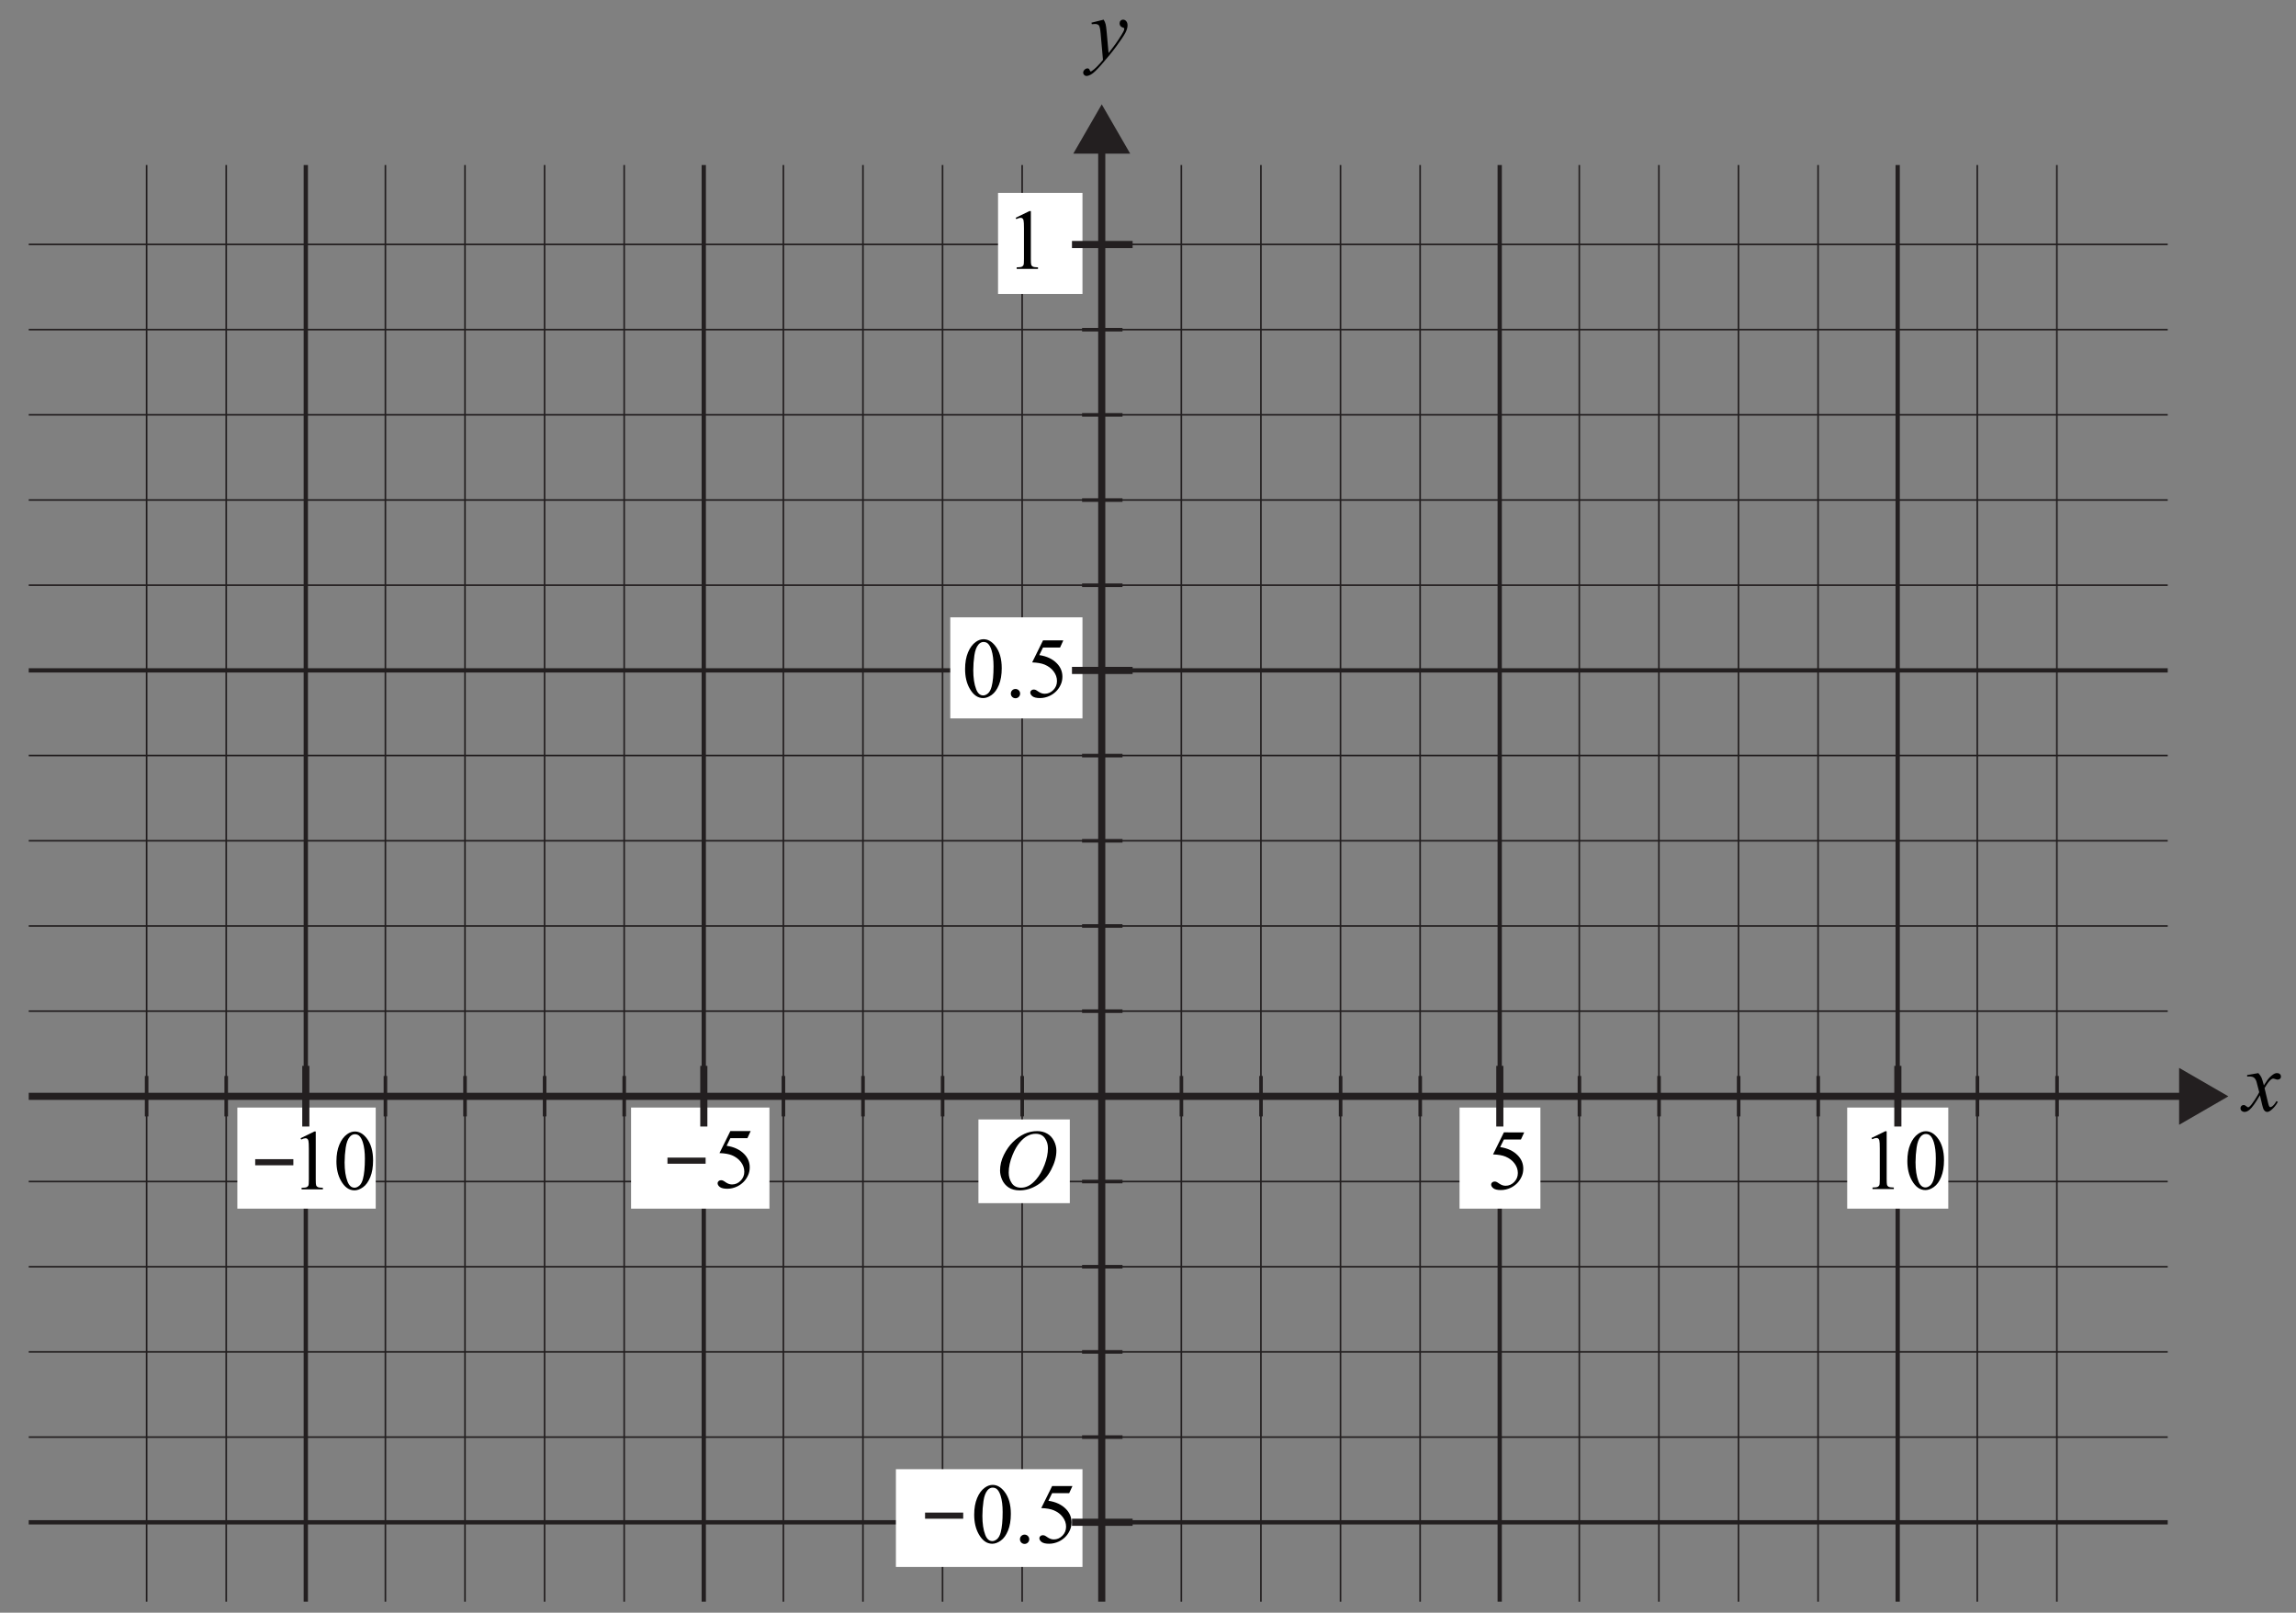 <?xml version="1.0" encoding="UTF-8" standalone="no"?>
<!-- Created with Inkscape (http://www.inkscape.org/) -->

<svg
   xmlns:dc="http://purl.org/dc/elements/1.1/"
   xmlns:cc="http://creativecommons.org/ns#"
   xmlns:rdf="http://www.w3.org/1999/02/22-rdf-syntax-ns#"
   xmlns:svg="http://www.w3.org/2000/svg"
   xmlns="http://www.w3.org/2000/svg"
   xmlns:sodipodi="http://sodipodi.sourceforge.net/DTD/sodipodi-0.dtd"
   xmlns:inkscape="http://www.inkscape.org/namespaces/inkscape"
   version="1.1"
   id="svg2"
   xml:space="preserve"
   width="572.905"
   height="402.336"
   viewBox="0 0 572.905 402.336"
   sodipodi:docname="Spec2-nht VCAA 2017 SECB Q1.svg"
   inkscape:version="0.92.2 (5c3e80d, 2017-08-06)"><rect x="0" y="0" width="572.905" height="402.336" fill="#808080" stroke="none"/><defs
     id="defs6"><clipPath
       clipPathUnits="userSpaceOnUse"
       id="clipPath18"><path
         d="M 139.232,484.84 H 456.044 V 709.574 H 139.232 Z"
         id="path16"
         inkscape:connector-curvature="0" /></clipPath><clipPath
       clipPathUnits="userSpaceOnUse"
       id="clipPath34"><path
         d="M 139.232,484.84 H 456.044 V 709.574 H 139.232 Z"
         id="path32"
         inkscape:connector-curvature="0" /></clipPath><clipPath
       clipPathUnits="userSpaceOnUse"
       id="clipPath54"><path
         d="M 139.232,484.84 H 456.044 V 709.574 H 139.232 Z"
         id="path52"
         inkscape:connector-curvature="0" /></clipPath><clipPath
       clipPathUnits="userSpaceOnUse"
       id="clipPath70"><path
         d="M 139.232,484.84 H 456.044 V 709.574 H 139.232 Z"
         id="path68"
         inkscape:connector-curvature="0" /></clipPath><clipPath
       clipPathUnits="userSpaceOnUse"
       id="clipPath86"><path
         d="M 139.232,484.84 H 456.044 V 709.574 H 139.232 Z"
         id="path84"
         inkscape:connector-curvature="0" /></clipPath><clipPath
       clipPathUnits="userSpaceOnUse"
       id="clipPath102"><path
         d="M 139.232,484.84 H 456.044 V 709.574 H 139.232 Z"
         id="path100"
         inkscape:connector-curvature="0" /></clipPath><clipPath
       clipPathUnits="userSpaceOnUse"
       id="clipPath122"><path
         d="M 139.232,484.84 H 456.044 V 709.574 H 139.232 Z"
         id="path120"
         inkscape:connector-curvature="0" /></clipPath><clipPath
       clipPathUnits="userSpaceOnUse"
       id="clipPath138"><path
         d="M 139.232,484.84 H 456.044 V 709.574 H 139.232 Z"
         id="path136"
         inkscape:connector-curvature="0" /></clipPath><clipPath
       clipPathUnits="userSpaceOnUse"
       id="clipPath196"><path
         d="M 139.232,484.84 H 456.044 V 709.574 H 139.232 Z"
         id="path194"
         inkscape:connector-curvature="0" /></clipPath></defs><sodipodi:namedview
     pagecolor="#ffffff"
     bordercolor="#666666"
     borderopacity="1"
     objecttolerance="10"
     gridtolerance="10"
     guidetolerance="10"
     inkscape:pageopacity="0"
     inkscape:pageshadow="2"
     inkscape:window-width="1366"
     inkscape:window-height="715"
     id="namedview4"
     showgrid="false"
     inkscape:zoom="0.59465202"
     inkscape:cx="364.22118"
     inkscape:cy="90.634851"
     inkscape:window-x="-8"
     inkscape:window-y="22"
     inkscape:window-maximized="1"
     inkscape:current-layer="g10" /><g
     id="g10"
     inkscape:groupmode="layer"
     inkscape:label="A9R7BF1"
     transform="matrix(1.333,0,0,-1.333,-37.116,1045.57)"><g
       id="g1908"
       transform="matrix(1.335,0,0,1.335,-152.654,-162.655)"><g
         id="g1778"><g
           id="g1649"><g
             style="stroke-width:0.225;stroke-miterlimit:4;stroke-dasharray:none"
             transform="translate(139.232,507.916)"
             id="g24"><path
               inkscape:connector-curvature="0"
               id="path26"
               style="fill:none;stroke:#231f20;stroke-width:0.225;stroke-linecap:butt;stroke-linejoin:miter;stroke-miterlimit:4;stroke-dasharray:none;stroke-opacity:1"
               d="M 0,0 H 299.923 M 0,11.944 H 299.923 M 0,23.886 H 299.923 M 0,35.829 h 299.923" /></g><g
             id="g28"><g
               clip-path="url(#clipPath34)"
               id="g30"><g
                 transform="translate(139.232,555.688)"
                 id="g36"><path
                   inkscape:connector-curvature="0"
                   id="path38"
                   style="fill:none;stroke:#231f20;stroke-width:1;stroke-linecap:butt;stroke-linejoin:miter;stroke-miterlimit:10;stroke-dasharray:none;stroke-opacity:1"
                   d="M 0,0 H 302.687" /></g></g></g><g
             transform="translate(440.752,551.698)"
             id="g40"><path
               inkscape:connector-curvature="0"
               id="path42"
               style="fill:#231f20;fill-opacity:1;fill-rule:nonzero;stroke:none"
               d="M 0,0 6.908,3.99 0,7.979 Z" /></g><g
             style="stroke-width:0.225;stroke-miterlimit:4;stroke-dasharray:none"
             transform="translate(139.232,567.631)"
             id="g44"><path
               inkscape:connector-curvature="0"
               id="path46"
               style="fill:none;stroke:#231f20;stroke-width:0.225;stroke-linecap:butt;stroke-linejoin:miter;stroke-miterlimit:4;stroke-dasharray:none;stroke-opacity:1"
               d="M 0,0 H 299.923 M 0,11.943 H 299.923 M 0,23.887 H 299.923 M 0,35.83 h 299.923" /></g><g
             style="stroke-width:0.225;stroke-miterlimit:4;stroke-dasharray:none"
             transform="translate(139.232,627.347)"
             id="g60"><path
               inkscape:connector-curvature="0"
               id="path62"
               style="fill:none;stroke:#231f20;stroke-width:0.225;stroke-linecap:butt;stroke-linejoin:miter;stroke-miterlimit:4;stroke-dasharray:none;stroke-opacity:1"
               d="M 0,0 H 299.923 M 0,11.943 H 299.923 M 0,23.886 H 299.923 M 0,35.83 H 299.923 M 0,47.773 H 299.923 M 16.531,-142.506 v 201.41 m 11.16,-201.41 v 201.41" /></g><g
             style="stroke-width:0.225;stroke-miterlimit:4;stroke-dasharray:none"
             transform="translate(189.244,484.84)"
             id="g76"><path
               inkscape:connector-curvature="0"
               id="path78"
               style="fill:none;stroke:#231f20;stroke-width:0.225;stroke-linecap:butt;stroke-linejoin:miter;stroke-miterlimit:4;stroke-dasharray:none;stroke-opacity:1"
               d="M 0,0 V 201.41 M 11.16,0 V 201.41 M 22.321,0 V 201.41 M 33.481,0 v 201.41" /></g><g
             style="stroke-width:0.225;stroke-miterlimit:4;stroke-dasharray:none"
             transform="translate(245.046,484.84)"
             id="g92"><path
               inkscape:connector-curvature="0"
               id="path94"
               style="fill:none;stroke:#231f20;stroke-width:0.225;stroke-linecap:butt;stroke-linejoin:miter;stroke-miterlimit:4;stroke-dasharray:none;stroke-opacity:1"
               d="M 0,0 V 201.41 M 11.16,0 V 201.41 M 22.32,0 V 201.41 M 33.481,0 v 201.41" /></g><g
             id="g96"><g
               clip-path="url(#clipPath102)"
               id="g98"><g
                 transform="translate(289.687,484.84)"
                 id="g104"><path
                   inkscape:connector-curvature="0"
                   id="path106"
                   style="fill:none;stroke:#231f20;stroke-width:1;stroke-linecap:butt;stroke-linejoin:miter;stroke-miterlimit:10;stroke-dasharray:none;stroke-opacity:1"
                   d="M 0,0 V 204.173" /></g></g></g><g
             transform="translate(293.676,687.846)"
             id="g108"><path
               inkscape:connector-curvature="0"
               id="path110"
               style="fill:#231f20;fill-opacity:1;fill-rule:nonzero;stroke:none"
               d="M 0,0 -3.989,6.908 -7.978,0 Z" /></g><g
             style="stroke-width:0.225;stroke-miterlimit:4;stroke-dasharray:none"
             transform="translate(300.847,484.84)"
             id="g112"><path
               inkscape:connector-curvature="0"
               id="path114"
               style="fill:none;stroke:#231f20;stroke-width:0.225;stroke-linecap:butt;stroke-linejoin:miter;stroke-miterlimit:4;stroke-dasharray:none;stroke-opacity:1"
               d="M 0,0 V 201.41 M 11.16,0 V 201.41 M 22.321,0 V 201.41 M 33.482,0 v 201.41" /></g><g
             style="stroke-width:0.225;stroke-miterlimit:4;stroke-dasharray:none"
             transform="translate(356.649,484.84)"
             id="g128"><path
               inkscape:connector-curvature="0"
               id="path130"
               style="fill:none;stroke:#231f20;stroke-width:0.225;stroke-linecap:butt;stroke-linejoin:miter;stroke-miterlimit:4;stroke-dasharray:none;stroke-opacity:1"
               d="M 0,0 V 201.41 M 11.16,0 V 201.41 M 22.32,0 V 201.41 M 33.48,0 v 201.41" /></g><g
             style="stroke-width:0.6;stroke-miterlimit:4;stroke-dasharray:none"
             id="g1095"><g
               id="g12"
               style="stroke-width:0.6;stroke-miterlimit:4;stroke-dasharray:none"><g
                 id="g14"
                 clip-path="url(#clipPath18)"
                 style="stroke-width:0.6;stroke-miterlimit:4;stroke-dasharray:none"><g
                   id="g20"
                   transform="translate(139.232,495.973)"
                   style="stroke-width:0.6;stroke-miterlimit:4;stroke-dasharray:none"><path
                     d="M 0,0 H 299.923"
                     style="fill:none;stroke:#231f20;stroke-width:0.6;stroke-linecap:butt;stroke-linejoin:miter;stroke-miterlimit:4;stroke-dasharray:none;stroke-opacity:1"
                     id="path22"
                     inkscape:connector-curvature="0" /></g></g></g><g
               id="g48"
               style="stroke-width:0.6;stroke-miterlimit:4;stroke-dasharray:none"><g
                 id="g50"
                 clip-path="url(#clipPath54)"
                 style="stroke-width:0.6;stroke-miterlimit:4;stroke-dasharray:none"><g
                   id="g56"
                   transform="translate(139.232,615.404)"
                   style="stroke-width:0.6;stroke-miterlimit:4;stroke-dasharray:none"><path
                     d="M 0,0 H 299.923"
                     style="fill:none;stroke:#231f20;stroke-width:0.6;stroke-linecap:butt;stroke-linejoin:miter;stroke-miterlimit:4;stroke-dasharray:none;stroke-opacity:1"
                     id="path58"
                     inkscape:connector-curvature="0" /></g></g></g><g
               id="g64"
               style="stroke-width:0.6;stroke-miterlimit:4;stroke-dasharray:none"><g
                 id="g66"
                 clip-path="url(#clipPath70)"
                 style="stroke-width:0.6;stroke-miterlimit:4;stroke-dasharray:none"><g
                   id="g72"
                   transform="translate(178.084,484.84)"
                   style="stroke-width:0.6;stroke-miterlimit:4;stroke-dasharray:none"><path
                     d="M 0,0 V 201.41"
                     style="fill:none;stroke:#231f20;stroke-width:0.6;stroke-linecap:butt;stroke-linejoin:miter;stroke-miterlimit:4;stroke-dasharray:none;stroke-opacity:1"
                     id="path74"
                     inkscape:connector-curvature="0" /></g></g></g><g
               id="g80"
               style="stroke-width:0.6;stroke-miterlimit:4;stroke-dasharray:none"><g
                 id="g82"
                 clip-path="url(#clipPath86)"
                 style="stroke-width:0.6;stroke-miterlimit:4;stroke-dasharray:none"><g
                   id="g88"
                   transform="translate(233.885,484.84)"
                   style="stroke-width:0.6;stroke-miterlimit:4;stroke-dasharray:none"><path
                     d="M 0,0 V 201.41"
                     style="fill:none;stroke:#231f20;stroke-width:0.6;stroke-linecap:butt;stroke-linejoin:miter;stroke-miterlimit:4;stroke-dasharray:none;stroke-opacity:1"
                     id="path90"
                     inkscape:connector-curvature="0" /></g></g></g><g
               id="g116"
               style="stroke-width:0.6;stroke-miterlimit:4;stroke-dasharray:none"><g
                 id="g118"
                 clip-path="url(#clipPath122)"
                 style="stroke-width:0.6;stroke-miterlimit:4;stroke-dasharray:none"><g
                   id="g124"
                   transform="translate(345.489,484.84)"
                   style="stroke-width:0.6;stroke-miterlimit:4;stroke-dasharray:none"><path
                     d="M 0,0 V 201.41"
                     style="fill:none;stroke:#231f20;stroke-width:0.6;stroke-linecap:butt;stroke-linejoin:miter;stroke-miterlimit:4;stroke-dasharray:none;stroke-opacity:1"
                     id="path126"
                     inkscape:connector-curvature="0" /></g></g></g><g
               id="g132"
               style="stroke-width:0.6;stroke-miterlimit:4;stroke-dasharray:none"><g
                 id="g134"
                 clip-path="url(#clipPath138)"
                 style="stroke-width:0.6;stroke-miterlimit:4;stroke-dasharray:none"><g
                   id="g140"
                   transform="translate(401.291,484.84)"
                   style="stroke-width:0.6;stroke-miterlimit:4;stroke-dasharray:none"><path
                     d="M 0,0 V 201.41"
                     style="fill:none;stroke:#231f20;stroke-width:0.6;stroke-linecap:butt;stroke-linejoin:miter;stroke-miterlimit:4;stroke-dasharray:none;stroke-opacity:1"
                     id="path142"
                     inkscape:connector-curvature="0" /></g></g></g></g><g
             style="stroke-width:0.225;stroke-miterlimit:4;stroke-dasharray:none"
             transform="translate(412.451,484.84)"
             id="g144"><path
               inkscape:connector-curvature="0"
               id="path146"
               style="fill:none;stroke:#231f20;stroke-width:0.225;stroke-linecap:butt;stroke-linejoin:miter;stroke-miterlimit:4;stroke-dasharray:none;stroke-opacity:1"
               d="M 0,0 V 201.41 M 11.16,0 v 201.41" /></g><path
             inkscape:connector-curvature="0"
             id="path148"
             style="fill:#ffffff;fill-opacity:1;fill-rule:nonzero;stroke:none"
             d="m 286.985,668.175 h -11.838 v 14.17 h 11.838 z" /><path
             inkscape:connector-curvature="0"
             id="path154"
             style="fill:#ffffff;fill-opacity:1;fill-rule:nonzero;stroke:none"
             d="m 286.985,608.67 h -18.537 v 14.17 h 18.537 z" /><path
             inkscape:connector-curvature="0"
             id="path160"
             style="fill:#ffffff;fill-opacity:1;fill-rule:nonzero;stroke:none"
             d="m 286.985,489.711 h -26.159 v 13.707 h 26.159 z" /><path
             inkscape:connector-curvature="0"
             id="path166"
             style="fill:#ffffff;fill-opacity:1;fill-rule:nonzero;stroke:none"
             d="m 187.887,539.944 h -19.403 v 14.172 h 19.403 z" /><path
             inkscape:connector-curvature="0"
             id="path172"
             style="fill:#ffffff;fill-opacity:1;fill-rule:nonzero;stroke:none"
             d="M 243.093,539.944 H 223.69 v 14.172 h 19.403 z" /><path
             inkscape:connector-curvature="0"
             id="path178"
             style="fill:#ffffff;fill-opacity:1;fill-rule:nonzero;stroke:none"
             d="m 351.196,539.944 h -11.339 v 14.172 h 11.339 z" /><path
             inkscape:connector-curvature="0"
             id="path184"
             style="fill:#ffffff;fill-opacity:1;fill-rule:nonzero;stroke:none"
             d="m 408.386,539.944 h -14.174 v 14.172 h 14.174 z" /><g
             transform="translate(155.763,558.542)"
             id="g204"><path
               inkscape:connector-curvature="0"
               id="path206"
               style="fill:none;stroke:#231f20;stroke-width:0.5;stroke-linecap:butt;stroke-linejoin:miter;stroke-miterlimit:10;stroke-dasharray:none;stroke-opacity:1"
               d="M 0,0 V -5.67 M 11.161,0 v -5.67" /></g><g
             transform="translate(178.085,559.959)"
             id="g208"><path
               inkscape:connector-curvature="0"
               id="path210"
               style="fill:none;stroke:#231f20;stroke-width:1;stroke-linecap:butt;stroke-linejoin:miter;stroke-miterlimit:10;stroke-dasharray:none;stroke-opacity:1"
               d="M 0,0 V -8.504" /></g><g
             transform="translate(189.246,558.542)"
             id="g212"><path
               inkscape:connector-curvature="0"
               id="path214"
               style="fill:none;stroke:#231f20;stroke-width:0.5;stroke-linecap:butt;stroke-linejoin:miter;stroke-miterlimit:10;stroke-dasharray:none;stroke-opacity:1"
               d="M 0,0 V -5.67 M 11.161,0 V -5.67 M 22.322,0 V -5.67 M 33.484,0 v -5.67" /></g><g
             transform="translate(233.891,559.959)"
             id="g216"><path
               inkscape:connector-curvature="0"
               id="path218"
               style="fill:none;stroke:#231f20;stroke-width:1;stroke-linecap:butt;stroke-linejoin:miter;stroke-miterlimit:10;stroke-dasharray:none;stroke-opacity:1"
               d="M 0,0 V -8.504" /></g><g
             transform="translate(245.052,558.542)"
             id="g220"><path
               inkscape:connector-curvature="0"
               id="path222"
               style="fill:none;stroke:#231f20;stroke-width:0.5;stroke-linecap:butt;stroke-linejoin:miter;stroke-miterlimit:10;stroke-dasharray:none;stroke-opacity:1"
               d="M 0,0 V -5.67 M 11.161,0 V -5.67 M 22.323,0 V -5.67 M 33.484,0 V -5.67 M 55.806,0 V -5.67 M 66.968,0 V -5.67 M 78.129,0 V -5.67 M 89.291,0 v -5.67" /></g><g
             transform="translate(345.504,559.959)"
             id="g224"><path
               inkscape:connector-curvature="0"
               id="path226"
               style="fill:none;stroke:#231f20;stroke-width:1;stroke-linecap:butt;stroke-linejoin:miter;stroke-miterlimit:10;stroke-dasharray:none;stroke-opacity:1"
               d="M 0,0 V -8.504" /></g><g
             transform="translate(356.667,558.542)"
             id="g228"><path
               inkscape:connector-curvature="0"
               id="path230"
               style="fill:none;stroke:#231f20;stroke-width:0.5;stroke-linecap:butt;stroke-linejoin:miter;stroke-miterlimit:10;stroke-dasharray:none;stroke-opacity:1"
               d="M 0,0 V -5.67 M 11.161,0 V -5.67 M 22.323,0 V -5.67 M 33.484,0 v -5.67" /></g><g
             transform="translate(401.313,559.959)"
             id="g232"><path
               inkscape:connector-curvature="0"
               id="path234"
               style="fill:none;stroke:#231f20;stroke-width:1;stroke-linecap:butt;stroke-linejoin:miter;stroke-miterlimit:10;stroke-dasharray:none;stroke-opacity:1"
               d="M 0,0 V -8.504" /></g><g
             transform="translate(412.474,558.542)"
             id="g236"><path
               inkscape:connector-curvature="0"
               id="path238"
               style="fill:none;stroke:#231f20;stroke-width:0.5;stroke-linecap:butt;stroke-linejoin:miter;stroke-miterlimit:10;stroke-dasharray:none;stroke-opacity:1"
               d="M 0,0 V -5.67 M 11.162,0 v -5.67" /></g><g
             transform="translate(294.016,675.106)"
             id="g240"><path
               inkscape:connector-curvature="0"
               id="path242"
               style="fill:none;stroke:#231f20;stroke-width:1;stroke-linecap:butt;stroke-linejoin:miter;stroke-miterlimit:10;stroke-dasharray:none;stroke-opacity:1"
               d="M 0,0 H -8.504" /></g><g
             transform="translate(292.599,663.164)"
             id="g244"><path
               inkscape:connector-curvature="0"
               id="path246"
               style="fill:none;stroke:#231f20;stroke-width:0.5;stroke-linecap:butt;stroke-linejoin:miter;stroke-miterlimit:10;stroke-dasharray:none;stroke-opacity:1"
               d="M 0,0 H -5.67 M 0,-11.942 H -5.67 M 0,-23.884 H -5.67 M 0,-35.826 h -5.67" /></g><g
             transform="translate(294.016,615.396)"
             id="g248"><path
               inkscape:connector-curvature="0"
               id="path250"
               style="fill:none;stroke:#231f20;stroke-width:1;stroke-linecap:butt;stroke-linejoin:miter;stroke-miterlimit:10;stroke-dasharray:none;stroke-opacity:1"
               d="M 0,0 H -8.504" /></g><g
             transform="translate(292.599,603.454)"
             id="g252"><path
               inkscape:connector-curvature="0"
               id="path254"
               style="fill:none;stroke:#231f20;stroke-width:0.5;stroke-linecap:butt;stroke-linejoin:miter;stroke-miterlimit:10;stroke-dasharray:none;stroke-opacity:1"
               d="M 0,0 H -5.67 M 0,-11.943 H -5.67 M 0,-23.884 H -5.67 M 0,-35.827 H -5.67 M 0,-59.711 H -5.67 M 0,-71.652 H -5.67 M 0,-83.594 H -5.67 M 0,-95.536 h -5.67" /></g><g
             transform="translate(294.016,495.976)"
             id="g256"><path
               inkscape:connector-curvature="0"
               id="path258"
               style="fill:none;stroke:#231f20;stroke-width:1;stroke-linecap:butt;stroke-linejoin:miter;stroke-miterlimit:10;stroke-dasharray:none;stroke-opacity:1"
               d="M 0,0 H -8.504" /></g><path
             inkscape:connector-curvature="0"
             id="path260"
             style="fill:#ffffff;fill-opacity:1;fill-rule:nonzero;stroke:none"
             d="m 272.397,540.712 h 12.812 v 11.737 h -12.812 z" /><g
             id="g1105"><g
               id="text170"
               style="font-variant:normal;font-weight:normal;font-stretch:normal;font-size:11px;font-family:'MJNHN G +Times New Roman PSMT';-inkscape-font-specification:TimesNewRomanPSMT;writing-mode:lr-tb;fill:#231f20;fill-opacity:1;fill-rule:nonzero;stroke:none"
               transform="matrix(1,0,0,-1,170.166,542.945)"
               aria-label="–"><path
                 id="path1472"
                 d="M 6.171,-3.072 H 0.822 v -0.859 H 6.171 Z"
                 inkscape:connector-curvature="0" /></g><g
               id="text1099"
               style="font-style:normal;font-variant:normal;font-weight:normal;font-stretch:normal;font-size:12px;line-height:1.25;font-family:'Times New Roman';-inkscape-font-specification:'Times New Roman, ';letter-spacing:0px;word-spacing:0px;fill:#000000;fill-opacity:1;stroke:none;stroke-width:0.75"
               transform="scale(1,-1)"
               aria-label="10"><path
                 id="path1475"
                 style="stroke-width:0.75"
                 d="m 177.35,-549.815 1.934,-0.943 h 0.193 v 6.709 q 0,0.668 0.053,0.832 0.059,0.164 0.234,0.252 0.176,0.088 0.715,0.1 v 0.217 h -2.988 v -0.217 q 0.562,-0.012 0.727,-0.094 0.164,-0.088 0.229,-0.229 0.064,-0.146 0.064,-0.861 v -4.289 q 0,-0.867 -0.059,-1.113 -0.041,-0.188 -0.152,-0.275 -0.105,-0.088 -0.258,-0.088 -0.217,0 -0.604,0.182 z"
                 inkscape:connector-curvature="0" /><path
                 id="path1477"
                 style="stroke-width:0.75"
                 d="m 182.377,-546.575 q 0,-1.359 0.41,-2.338 0.41,-0.984 1.09,-1.465 0.527,-0.381 1.09,-0.381 0.914,0 1.641,0.932 0.908,1.154 0.908,3.129 0,1.383 -0.398,2.35 -0.398,0.967 -1.02,1.406 -0.615,0.434 -1.189,0.434 -1.137,0 -1.893,-1.342 -0.639,-1.131 -0.639,-2.725 z m 1.148,0.146 q 0,1.641 0.404,2.678 0.334,0.873 0.996,0.873 0.316,0 0.656,-0.281 0.34,-0.287 0.516,-0.955 0.27,-1.008 0.27,-2.842 0,-1.359 -0.281,-2.268 -0.211,-0.674 -0.545,-0.955 -0.24,-0.193 -0.58,-0.193 -0.398,0 -0.709,0.357 -0.422,0.486 -0.574,1.529 -0.152,1.043 -0.152,2.057 z"
                 inkscape:connector-curvature="0" /></g></g><g
             transform="translate(43.923,67.556)"
             id="g1125"><g
               id="g1163"><g
                 id="text1109"
                 style="font-variant:normal;font-weight:normal;font-stretch:normal;font-size:11px;font-family:'MJNHN G +Times New Roman PSMT';-inkscape-font-specification:TimesNewRomanPSMT;writing-mode:lr-tb;fill:#231f20;fill-opacity:1;fill-rule:nonzero;stroke:none"
                 transform="scale(1,-1)"
                 aria-label="–"><path
                   id="path1480"
                   d="m 190.221,-478.684 h -5.35 v -0.859 h 5.35 z"
                   inkscape:connector-curvature="0" /></g><g
                 id="text1113"
                 style="font-style:normal;font-variant:normal;font-weight:normal;font-stretch:normal;font-size:12px;line-height:1.25;font-family:'Times New Roman';-inkscape-font-specification:'Times New Roman, ';letter-spacing:0px;word-spacing:0px;fill:#000000;fill-opacity:1;stroke:none;stroke-width:0.75"
                 transform="scale(1,-1)"
                 aria-label="5"><path
                   id="path1483"
                   style="stroke-width:0.75"
                   d="m 196.536,-483.261 -0.457,0.996 h -2.391 l -0.521,1.066 q 1.553,0.229 2.461,1.154 0.779,0.797 0.779,1.875 0,0.627 -0.258,1.16 -0.252,0.533 -0.639,0.908 -0.387,0.375 -0.861,0.604 -0.674,0.322 -1.383,0.322 -0.715,0 -1.043,-0.24 -0.322,-0.246 -0.322,-0.539 0,-0.164 0.135,-0.287 0.135,-0.129 0.34,-0.129 0.152,0 0.264,0.047 0.117,0.047 0.393,0.24 0.439,0.305 0.891,0.305 0.686,0 1.201,-0.516 0.521,-0.521 0.521,-1.266 0,-0.721 -0.463,-1.342 -0.463,-0.627 -1.277,-0.967 -0.639,-0.264 -1.74,-0.305 l 1.523,-3.088 z"
                   inkscape:connector-curvature="0" /></g></g></g><g
             id="text1143"
             style="font-style:normal;font-variant:normal;font-weight:normal;font-stretch:normal;font-size:12px;line-height:1.25;font-family:'Times New Roman';-inkscape-font-specification:'Times New Roman, ';letter-spacing:0px;word-spacing:0px;fill:#000000;fill-opacity:1;stroke:none;stroke-width:0.75"
             transform="scale(1,-1)"
             aria-label="O"><path
               id="path1486"
               style="font-style:italic;stroke-width:0.75"
               d="m 280.626,-550.814 q 0.791,0 1.4,0.346 0.609,0.34 0.955,1.014 0.346,0.668 0.346,1.389 0,1.277 -0.744,2.684 -0.738,1.4 -1.934,2.139 -1.195,0.738 -2.473,0.738 -0.92,0 -1.541,-0.404 -0.615,-0.41 -0.914,-1.078 -0.293,-0.668 -0.293,-1.295 0,-1.113 0.533,-2.197 0.539,-1.09 1.283,-1.816 0.744,-0.732 1.588,-1.125 0.844,-0.393 1.793,-0.393 z m -0.199,0.375 q -0.586,0 -1.148,0.293 -0.557,0.287 -1.107,0.949 -0.551,0.656 -0.99,1.723 -0.539,1.312 -0.539,2.479 0,0.832 0.428,1.477 0.428,0.639 1.312,0.639 0.533,0 1.043,-0.264 0.516,-0.264 1.072,-0.902 0.697,-0.803 1.172,-2.045 0.475,-1.248 0.475,-2.326 0,-0.797 -0.428,-1.406 -0.428,-0.615 -1.289,-0.615 z"
               inkscape:connector-curvature="0" /></g><g
             id="text1153"
             style="font-style:normal;font-variant:normal;font-weight:normal;font-stretch:normal;font-size:12px;line-height:1.25;font-family:'Times New Roman';-inkscape-font-specification:'Times New Roman, ';letter-spacing:0px;word-spacing:0px;fill:#000000;fill-opacity:1;stroke:none;stroke-width:0.75"
             transform="scale(1,-1)"
             aria-label="5"><path
               id="path1489"
               style="font-style:normal;stroke-width:0.75"
               d="m 348.923,-550.633 -0.457,0.996 h -2.391 l -0.521,1.066 q 1.553,0.229 2.461,1.154 0.779,0.797 0.779,1.875 0,0.627 -0.258,1.16 -0.252,0.533 -0.639,0.908 -0.387,0.375 -0.861,0.604 -0.674,0.322 -1.383,0.322 -0.715,0 -1.043,-0.24 -0.322,-0.246 -0.322,-0.539 0,-0.164 0.135,-0.287 0.135,-0.129 0.34,-0.129 0.152,0 0.264,0.047 0.117,0.047 0.393,0.24 0.439,0.305 0.891,0.305 0.686,0 1.201,-0.516 0.521,-0.521 0.521,-1.266 0,-0.721 -0.463,-1.342 -0.463,-0.627 -1.277,-0.967 -0.639,-0.264 -1.74,-0.305 l 1.523,-3.088 z"
               inkscape:connector-curvature="0" /></g><g
             id="text1157"
             style="font-style:normal;font-variant:normal;font-weight:normal;font-stretch:normal;font-size:12px;line-height:1.25;font-family:'Times New Roman';-inkscape-font-specification:'Times New Roman, ';letter-spacing:0px;word-spacing:0px;fill:#000000;fill-opacity:1;stroke:none;stroke-width:0.75"
             transform="scale(1,-1)"
             aria-label="10"><path
               id="path1492"
               style="font-style:normal;stroke-width:0.75"
               d="m 397.62,-549.853 1.934,-0.943 h 0.193 v 6.709 q 0,0.668 0.053,0.832 0.059,0.164 0.234,0.252 0.176,0.088 0.715,0.1 v 0.217 h -2.988 v -0.217 q 0.562,-0.012 0.727,-0.094 0.164,-0.088 0.229,-0.229 0.065,-0.146 0.065,-0.861 v -4.289 q 0,-0.867 -0.059,-1.113 -0.041,-0.188 -0.152,-0.275 -0.105,-0.088 -0.258,-0.088 -0.217,0 -0.604,0.182 z"
               inkscape:connector-curvature="0" /><path
               id="path1494"
               style="font-style:normal;stroke-width:0.75"
               d="m 402.647,-546.613 q 0,-1.359 0.41,-2.338 0.41,-0.984 1.09,-1.465 0.527,-0.381 1.09,-0.381 0.914,0 1.641,0.932 0.908,1.154 0.908,3.129 0,1.383 -0.398,2.35 -0.398,0.967 -1.02,1.406 -0.615,0.434 -1.189,0.434 -1.137,0 -1.893,-1.342 -0.639,-1.131 -0.639,-2.725 z m 1.148,0.146 q 0,1.641 0.404,2.678 0.334,0.873 0.996,0.873 0.316,0 0.656,-0.281 0.34,-0.287 0.516,-0.955 0.27,-1.008 0.27,-2.842 0,-1.359 -0.281,-2.268 -0.211,-0.674 -0.545,-0.955 -0.24,-0.193 -0.58,-0.193 -0.398,0 -0.709,0.357 -0.422,0.486 -0.574,1.529 -0.152,1.043 -0.152,2.057 z"
               inkscape:connector-curvature="0" /></g><g
             id="g1195"
             transform="translate(80.042,17.79)"><g
               id="g1193"><g
                 id="text1187"
                 style="font-variant:normal;font-weight:normal;font-stretch:normal;font-size:11px;font-family:'MJNHN G +Times New Roman PSMT';-inkscape-font-specification:TimesNewRomanPSMT;writing-mode:lr-tb;fill:#231f20;fill-opacity:1;fill-rule:nonzero;stroke:none"
                 transform="scale(1,-1)"
                 aria-label="–"><path
                   id="path1497"
                   d="m 190.221,-478.684 h -5.35 v -0.859 h 5.35 z"
                   inkscape:connector-curvature="0" /></g><g
                 id="text1191"
                 style="font-style:normal;font-variant:normal;font-weight:normal;font-stretch:normal;font-size:12px;line-height:1.25;font-family:'Times New Roman';-inkscape-font-specification:'Times New Roman, ';letter-spacing:0px;word-spacing:0px;fill:#000000;fill-opacity:1;stroke:none;stroke-width:0.75"
                 transform="scale(1,-1)"
                 aria-label="0.5"><path
                   id="path1500"
                   style="stroke-width:0.75"
                   d="m 191.761,-479.242 q 0,-1.359 0.41,-2.338 0.41,-0.984 1.09,-1.465 0.527,-0.381 1.09,-0.381 0.914,0 1.641,0.932 0.908,1.154 0.908,3.129 0,1.383 -0.398,2.35 -0.398,0.967 -1.02,1.406 -0.615,0.434 -1.189,0.434 -1.137,0 -1.893,-1.342 -0.639,-1.131 -0.639,-2.725 z m 1.148,0.146 q 0,1.641 0.404,2.678 0.334,0.873 0.996,0.873 0.316,0 0.656,-0.281 0.34,-0.287 0.516,-0.955 0.27,-1.008 0.27,-2.842 0,-1.359 -0.281,-2.268 -0.211,-0.674 -0.545,-0.955 -0.24,-0.193 -0.58,-0.193 -0.398,0 -0.709,0.357 -0.422,0.486 -0.574,1.529 -0.152,1.043 -0.152,2.057 z"
                   inkscape:connector-curvature="0" /><path
                   id="path1502"
                   style="stroke-width:0.75"
                   d="m 198.827,-476.453 q 0.275,0 0.463,0.193 0.188,0.188 0.188,0.457 0,0.27 -0.193,0.463 -0.188,0.188 -0.457,0.188 -0.27,0 -0.463,-0.188 -0.188,-0.193 -0.188,-0.463 0,-0.275 0.188,-0.463 0.193,-0.188 0.463,-0.188 z"
                   inkscape:connector-curvature="0" /><path
                   id="path1504"
                   style="stroke-width:0.75"
                   d="m 205.536,-483.261 -0.457,0.996 h -2.391 l -0.521,1.066 q 1.553,0.229 2.461,1.154 0.779,0.797 0.779,1.875 0,0.627 -0.258,1.16 -0.252,0.533 -0.639,0.908 -0.387,0.375 -0.861,0.604 -0.674,0.322 -1.383,0.322 -0.715,0 -1.043,-0.24 -0.322,-0.246 -0.322,-0.539 0,-0.164 0.135,-0.287 0.135,-0.129 0.34,-0.129 0.152,0 0.264,0.047 0.117,0.047 0.393,0.24 0.439,0.305 0.891,0.305 0.686,0 1.201,-0.516 0.521,-0.521 0.521,-1.266 0,-0.721 -0.463,-1.342 -0.463,-0.627 -1.277,-0.967 -0.639,-0.264 -1.74,-0.305 l 1.523,-3.088 z"
                   inkscape:connector-curvature="0" /></g></g></g><g
             id="text1203"
             style="font-style:normal;font-variant:normal;font-weight:normal;font-stretch:normal;font-size:12px;line-height:1.25;font-family:'Times New Roman';-inkscape-font-specification:'Times New Roman, ';letter-spacing:0px;word-spacing:0px;fill:#000000;fill-opacity:1;stroke:none;stroke-width:0.75"
             transform="scale(1,-1)"
             aria-label="0.5"><path
               id="path1507"
               style="stroke-width:0.75"
               d="m 270.526,-615.587 q 0,-1.359 0.41,-2.338 0.41,-0.984 1.09,-1.465 0.527,-0.381 1.09,-0.381 0.914,0 1.641,0.932 0.908,1.154 0.908,3.129 0,1.383 -0.398,2.35 -0.398,0.967 -1.02,1.406 -0.615,0.434 -1.189,0.434 -1.137,0 -1.893,-1.342 -0.639,-1.131 -0.639,-2.725 z m 1.148,0.146 q 0,1.641 0.404,2.678 0.334,0.873 0.996,0.873 0.316,0 0.656,-0.281 0.34,-0.287 0.516,-0.955 0.27,-1.008 0.27,-2.842 0,-1.359 -0.281,-2.268 -0.211,-0.674 -0.545,-0.955 -0.24,-0.193 -0.58,-0.193 -0.398,0 -0.709,0.357 -0.422,0.486 -0.574,1.529 -0.152,1.043 -0.152,2.057 z"
               inkscape:connector-curvature="0" /><path
               id="path1509"
               style="stroke-width:0.75"
               d="m 277.592,-612.798 q 0.275,0 0.463,0.193 0.188,0.188 0.188,0.457 0,0.27 -0.193,0.463 -0.188,0.188 -0.457,0.188 -0.27,0 -0.463,-0.188 -0.188,-0.193 -0.188,-0.463 0,-0.275 0.188,-0.463 0.193,-0.188 0.463,-0.188 z"
               inkscape:connector-curvature="0" /><path
               id="path1511"
               style="stroke-width:0.75"
               d="m 284.301,-619.607 -0.457,0.996 h -2.391 l -0.521,1.066 q 1.553,0.229 2.461,1.154 0.779,0.797 0.779,1.875 0,0.627 -0.258,1.16 -0.252,0.533 -0.639,0.908 -0.387,0.375 -0.861,0.604 -0.674,0.322 -1.383,0.322 -0.715,0 -1.043,-0.24 -0.322,-0.246 -0.322,-0.539 0,-0.164 0.135,-0.287 0.135,-0.129 0.34,-0.129 0.152,0 0.264,0.047 0.117,0.047 0.393,0.24 0.439,0.305 0.891,0.305 0.686,0 1.201,-0.516 0.521,-0.521 0.521,-1.266 0,-0.721 -0.463,-1.342 -0.463,-0.627 -1.277,-0.967 -0.639,-0.264 -1.74,-0.305 l 1.523,-3.088 z"
               inkscape:connector-curvature="0" /></g><g
             id="text1220"
             style="font-style:normal;font-variant:normal;font-weight:normal;font-stretch:normal;font-size:12px;line-height:1.25;font-family:'Times New Roman';-inkscape-font-specification:'Times New Roman, ';letter-spacing:0px;word-spacing:0px;fill:#000000;fill-opacity:1;stroke:none;stroke-width:0.75"
             transform="scale(1,-1)"
             aria-label="1"><path
               id="path1514"
               style="font-style:normal;stroke-width:0.75"
               d="m 277.62,-678.853 1.934,-0.943 h 0.193 v 6.709 q 0,0.668 0.053,0.832 0.059,0.164 0.234,0.252 0.176,0.088 0.715,0.1 v 0.217 h -2.988 v -0.217 q 0.562,-0.012 0.727,-0.094 0.164,-0.088 0.229,-0.229 0.065,-0.146 0.065,-0.861 v -4.289 q 0,-0.867 -0.059,-1.113 -0.041,-0.188 -0.152,-0.275 -0.105,-0.088 -0.258,-0.088 -0.217,0 -0.604,0.182 z"
               inkscape:connector-curvature="0" /></g><g
             id="text1224"
             style="font-style:normal;font-variant:normal;font-weight:normal;font-stretch:normal;font-size:12px;line-height:1.25;font-family:'Times New Roman';-inkscape-font-specification:'Times New Roman, ';letter-spacing:0px;word-spacing:0px;fill:#000000;fill-opacity:1;stroke:none;stroke-width:0.75"
             transform="scale(1,-1)"
             aria-label="y"><path
               id="path1517"
               style="font-style:italic;stroke-width:0.75"
               d="m 289.958,-706.629 q 0.199,0.34 0.275,0.639 0.076,0.293 0.152,1.16 l 0.258,2.883 q 0.352,-0.422 1.02,-1.336 0.322,-0.445 0.797,-1.213 0.287,-0.469 0.352,-0.656 0.035,-0.094 0.035,-0.193 0,-0.064 -0.041,-0.105 -0.041,-0.041 -0.217,-0.094 -0.17,-0.059 -0.287,-0.205 -0.111,-0.152 -0.111,-0.346 0,-0.24 0.141,-0.387 0.141,-0.146 0.352,-0.146 0.258,0 0.439,0.217 0.182,0.211 0.182,0.586 0,0.463 -0.316,1.061 -0.316,0.592 -1.219,1.822 -0.902,1.23 -2.186,2.684 -0.885,1.002 -1.312,1.26 -0.428,0.264 -0.732,0.264 -0.182,0 -0.316,-0.141 -0.141,-0.135 -0.141,-0.316 0,-0.229 0.193,-0.416 0.188,-0.188 0.41,-0.188 0.117,0 0.193,0.053 0.047,0.029 0.105,0.164 0.053,0.141 0.1,0.188 0.029,0.029 0.07,0.029 0.035,0 0.123,-0.059 0.322,-0.199 0.75,-0.633 0.562,-0.574 0.832,-0.938 l -0.328,-3.715 q -0.082,-0.92 -0.246,-1.119 -0.164,-0.199 -0.551,-0.199 -0.123,0 -0.439,0.035 l -0.053,-0.217 z"
               inkscape:connector-curvature="0" /></g><g
             id="text1228"
             style="font-style:normal;font-variant:normal;font-weight:normal;font-stretch:normal;font-size:12px;line-height:1.25;font-family:'Times New Roman';-inkscape-font-specification:'Times New Roman, ';letter-spacing:0px;word-spacing:0px;fill:#000000;fill-opacity:1;stroke:none;stroke-width:0.75"
             transform="scale(1,-1)"
             aria-label="x"><path
               id="path1520"
               style="font-style:italic;stroke-width:0.75"
               d="m 451.859,-558.945 q 0.287,0.305 0.434,0.609 0.105,0.211 0.346,1.107 l 0.516,-0.773 q 0.205,-0.281 0.498,-0.533 0.293,-0.258 0.516,-0.352 0.141,-0.059 0.311,-0.059 0.252,0 0.398,0.135 0.152,0.135 0.152,0.328 0,0.223 -0.088,0.305 -0.164,0.146 -0.375,0.146 -0.123,0 -0.264,-0.053 -0.275,-0.094 -0.369,-0.094 -0.141,0 -0.334,0.164 -0.363,0.305 -0.867,1.178 l 0.48,2.016 q 0.111,0.463 0.188,0.557 0.076,0.088 0.152,0.088 0.123,0 0.287,-0.135 0.322,-0.27 0.551,-0.703 l 0.205,0.105 q -0.369,0.691 -0.938,1.148 -0.322,0.258 -0.545,0.258 -0.328,0 -0.521,-0.369 -0.123,-0.229 -0.51,-1.969 -0.914,1.588 -1.465,2.045 -0.357,0.293 -0.691,0.293 -0.234,0 -0.428,-0.17 -0.141,-0.129 -0.141,-0.346 0,-0.193 0.129,-0.322 0.129,-0.129 0.316,-0.129 0.188,0 0.398,0.188 0.152,0.135 0.234,0.135 0.07,0 0.182,-0.094 0.275,-0.223 0.75,-0.961 0.475,-0.738 0.621,-1.066 -0.363,-1.424 -0.393,-1.506 -0.135,-0.381 -0.352,-0.539 -0.217,-0.158 -0.639,-0.158 -0.135,0 -0.311,0.012 v -0.211 z"
               inkscape:connector-curvature="0" /></g></g></g></g><rect
       style="opacity:1;fill:none;fill-opacity:1;fill-rule:nonzero;stroke:none;stroke-width:0.562;stroke-miterlimit:4;stroke-dasharray:none;stroke-dashoffset:0;stroke-opacity:1"
       id="rect1910"
       width="429.679"
       height="301.752"
       x="27.837"
       y="-784.177"
       transform="scale(1,-1)" /></g></svg>